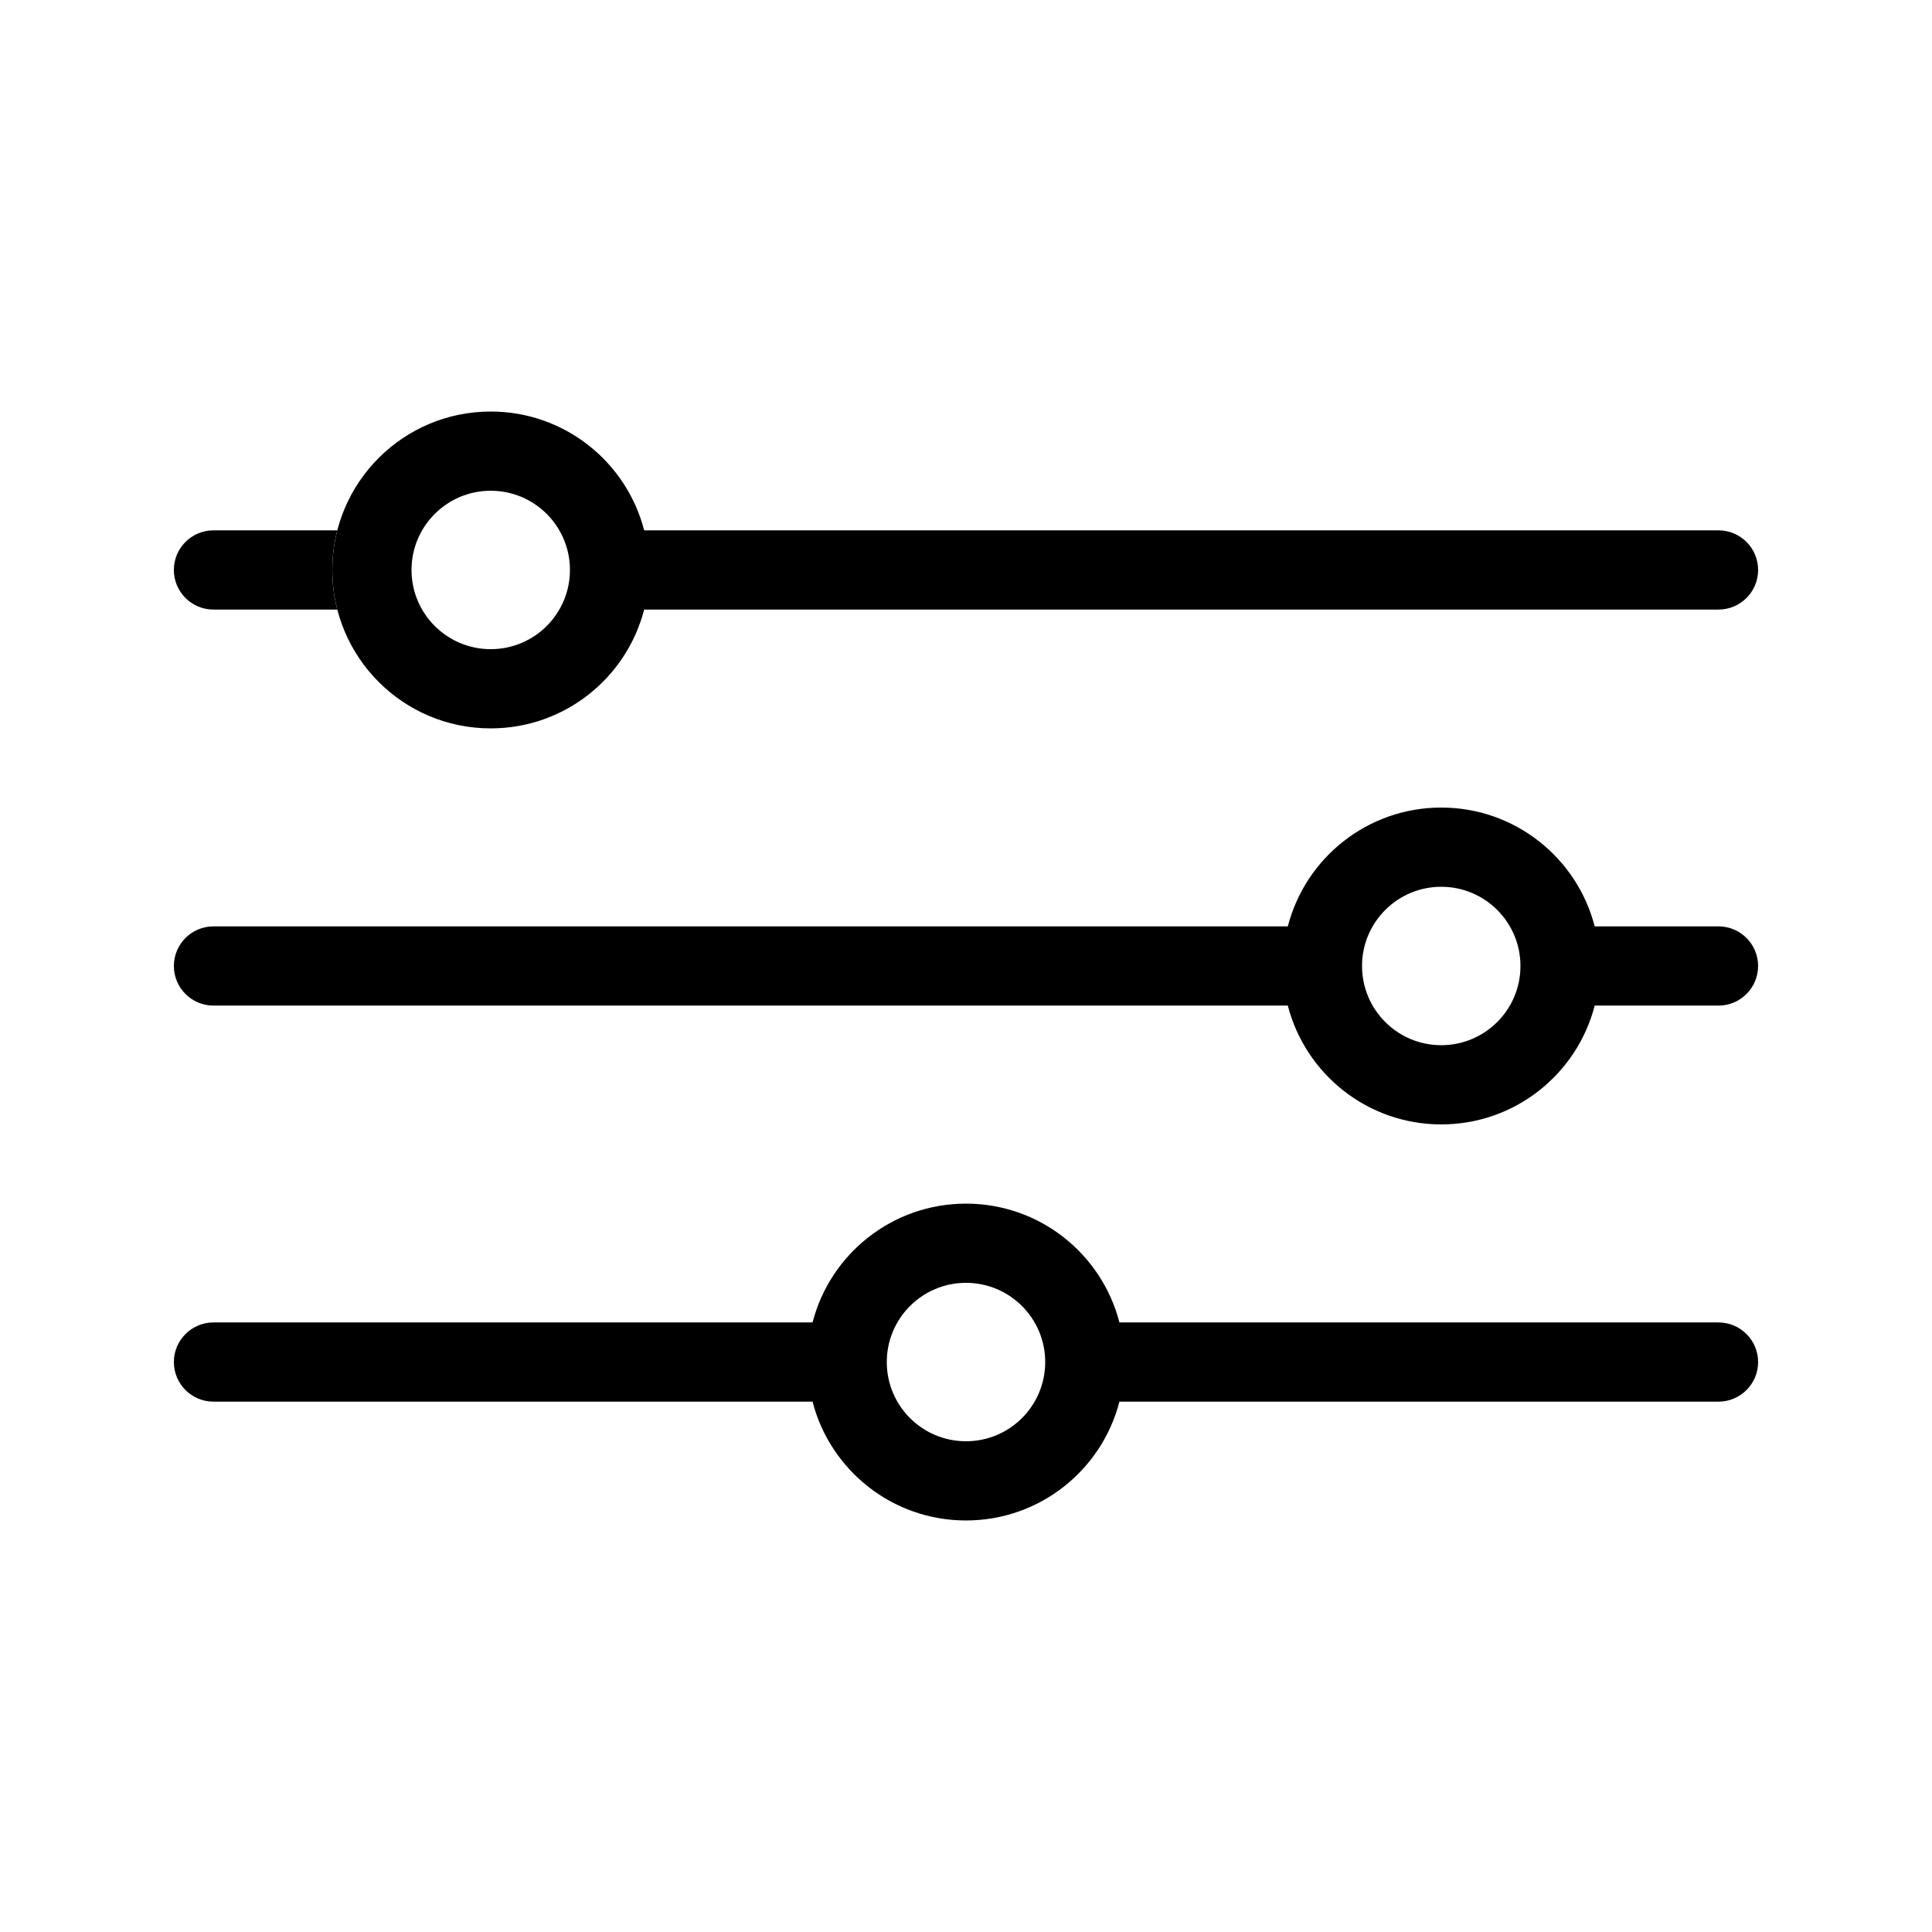<?xml version="1.0" encoding="UTF-8"?>
<!-- Uploaded to: ICON Repo, www.iconrepo.com, Generator: ICON Repo Mixer Tools -->
<svg fill="#000000" width="800px" height="800px" version="1.1" viewBox="144 144 512 512" xmlns="http://www.w3.org/2000/svg">
 <g>
  <path d="m314.71 305.54c-4.66 18.105-21.098 31.488-40.66 31.488-23.188 0-41.984-18.797-41.984-41.984s18.797-41.984 41.984-41.984c19.562 0 36 13.379 40.66 31.488h284.71c5.797 0 10.496 4.699 10.496 10.496 0 5.797-4.699 10.496-10.496 10.496zm-19.668-10.496c0 11.594-9.398 20.992-20.992 20.992s-20.992-9.398-20.992-20.992 9.398-20.992 20.992-20.992 20.992 9.398 20.992 20.992z" fill-rule="evenodd"/>
  <path d="m200.57 305.54h32.809c-0.863-3.356-1.32-6.871-1.32-10.496s0.457-7.141 1.32-10.496h-32.809c-5.797 0-10.496 4.699-10.496 10.496 0 5.797 4.699 10.496 10.496 10.496z"/>
  <path d="m440.66 494.46c-4.66-18.105-21.098-31.484-40.66-31.484s-36.004 13.379-40.664 31.484h-158.76c-5.797 0-10.496 4.703-10.496 10.496 0 5.797 4.699 10.496 10.496 10.496h158.76c4.66 18.109 21.102 31.488 40.664 31.488s36-13.379 40.66-31.488h158.76c5.797 0 10.496-4.699 10.496-10.496 0-5.793-4.699-10.496-10.496-10.496zm-40.66 31.488c11.594 0 20.992-9.395 20.992-20.992 0-11.594-9.398-20.992-20.992-20.992s-20.992 9.398-20.992 20.992c0 11.598 9.398 20.992 20.992 20.992z" fill-rule="evenodd"/>
  <path d="m566.61 389.5c-4.66-18.109-21.102-31.488-40.664-31.488s-36 13.379-40.66 31.488h-284.71c-5.797 0-10.496 4.699-10.496 10.496 0 5.793 4.699 10.496 10.496 10.496h284.71c4.66 18.105 21.098 31.488 40.66 31.488s36.004-13.383 40.664-31.488h32.809c5.797 0 10.496-4.703 10.496-10.496 0-5.797-4.699-10.496-10.496-10.496zm-40.664 31.488c11.594 0 20.992-9.398 20.992-20.992s-9.398-20.992-20.992-20.992-20.992 9.398-20.992 20.992 9.398 20.992 20.992 20.992z" fill-rule="evenodd"/>
 </g>
</svg>